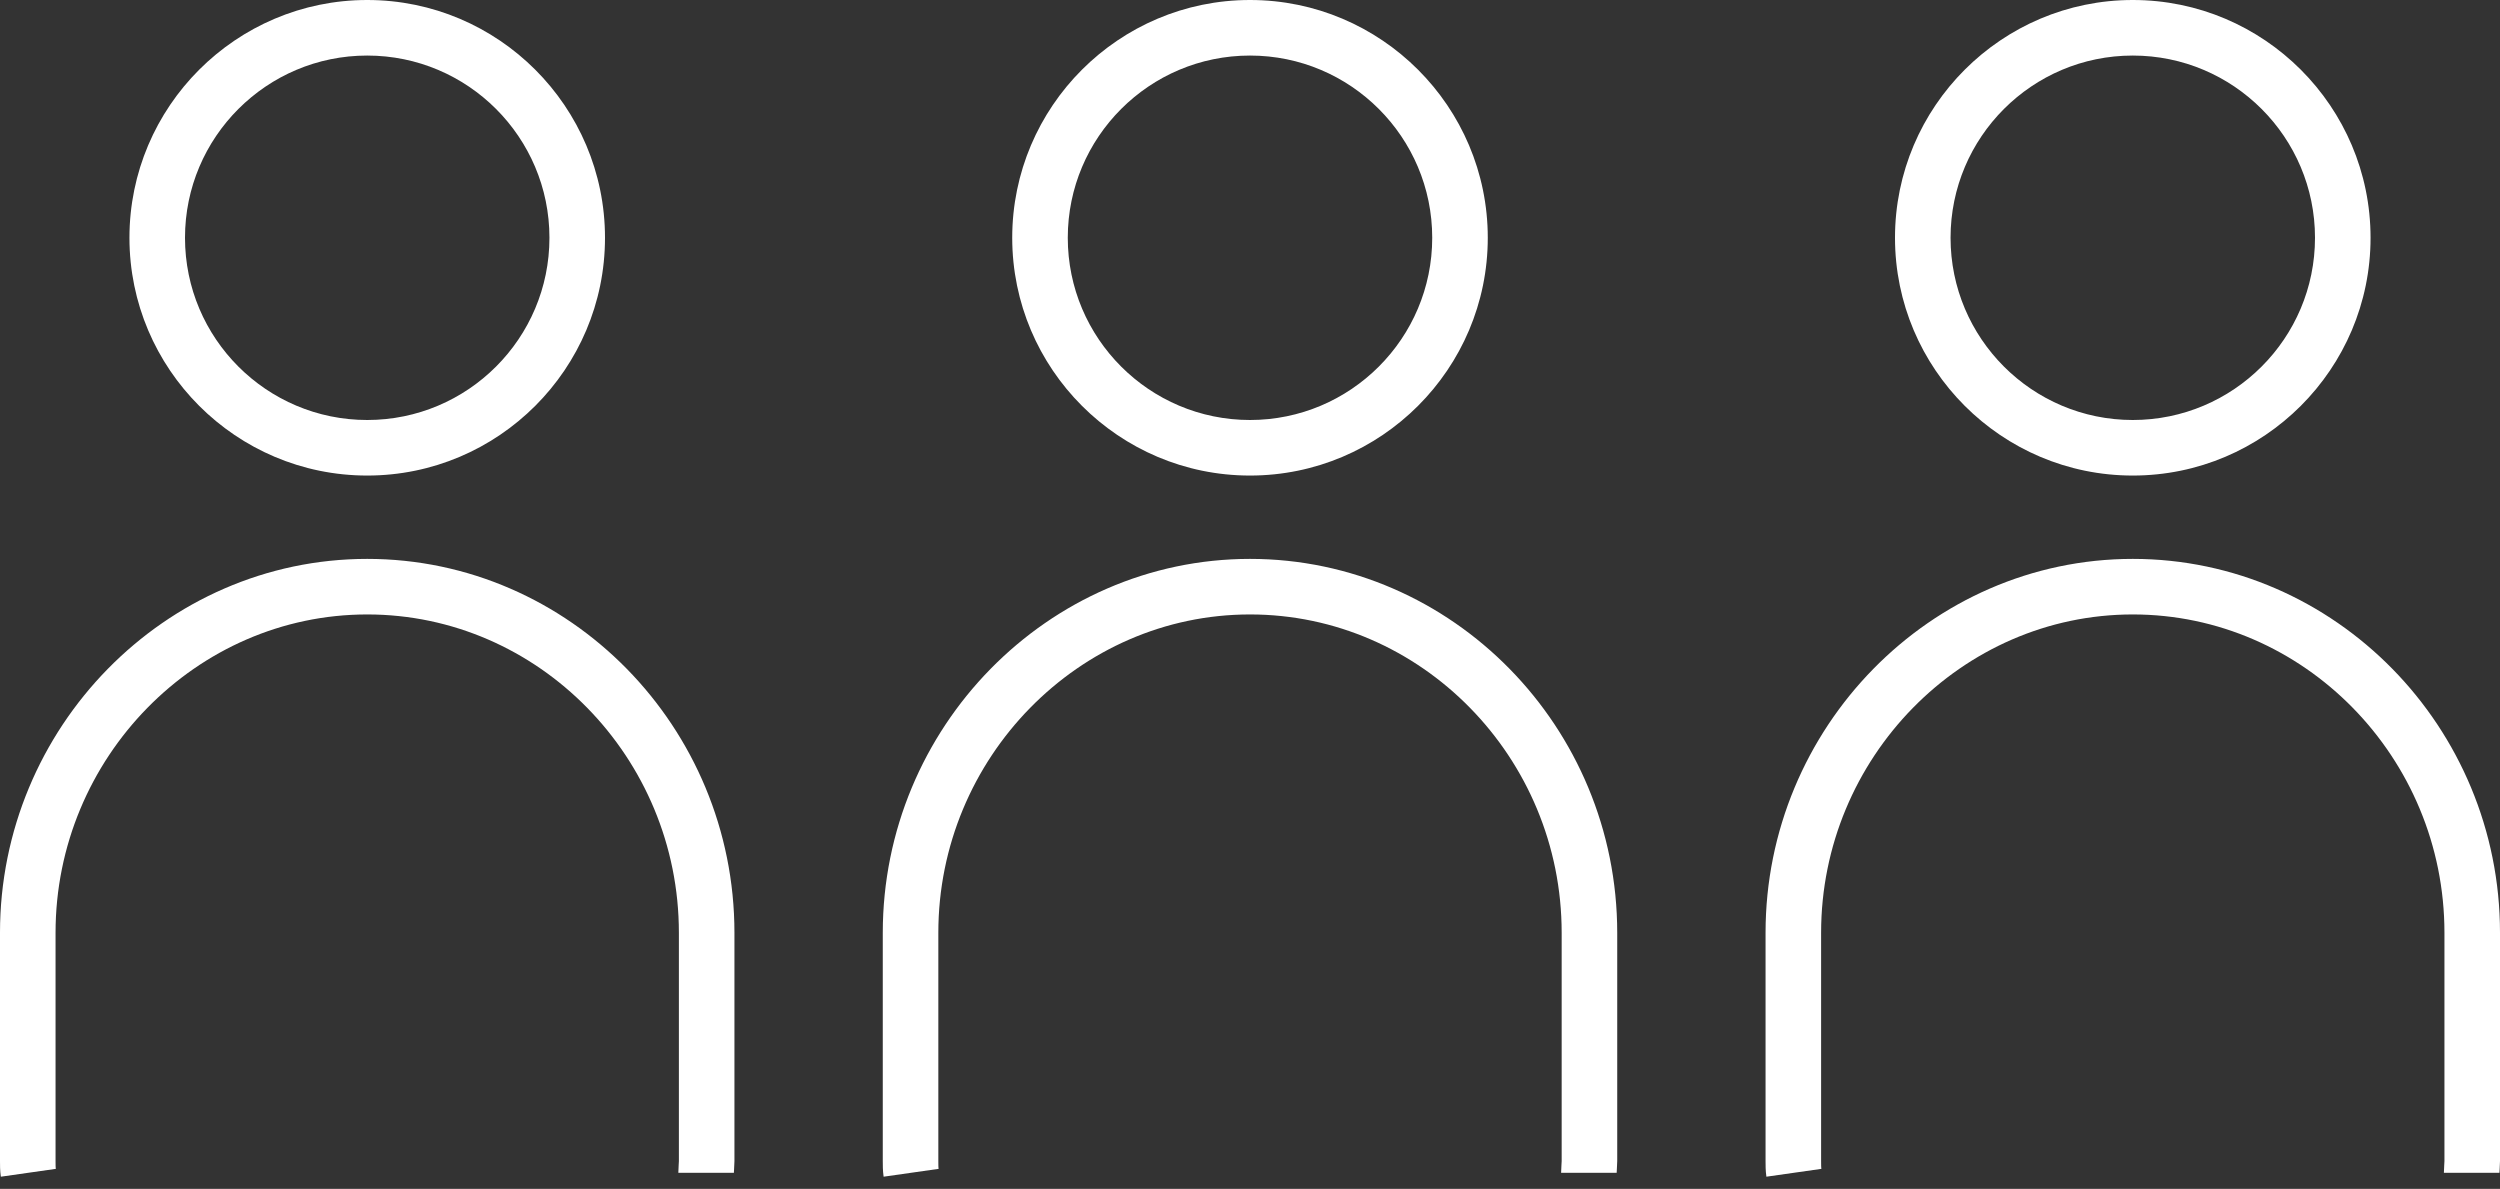 <?xml version="1.0" encoding="UTF-8"?><svg id="_編集モード" xmlns="http://www.w3.org/2000/svg" viewBox="0 0 45 21.4"><rect x="0" y="0" width="45" height="21.4" fill="#333333" stroke="none"/><defs><style>.cls-1{fill:#fff;}.cls-2{fill:none;stroke:#fff;stroke-miterlimit:10;}</style></defs><g><path class="cls-1" d="m6.61,1c1.81,0,3.28,1.47,3.28,3.28s-1.47,3.28-3.28,3.28-3.28-1.47-3.28-3.28,1.47-3.28,3.28-3.28m0-1C4.25,0,2.33,1.92,2.33,4.28s1.92,4.28,4.28,4.28,4.28-1.92,4.28-4.28S8.97,0,6.61,0h0Z"/><path class="cls-2" d="m12.71,21.11c0-.07.01-.14.01-.21v-4.11c0-3.43-2.75-6.23-6.11-6.23h0c-3.36,0-6.11,2.81-6.11,6.23v4.11c0,.07,0,.14.01.21"/></g><g><path class="cls-1" d="m22.5,1c1.81,0,3.28,1.47,3.28,3.28s-1.47,3.28-3.28,3.28-3.28-1.47-3.28-3.28,1.47-3.28,3.28-3.28m0-1c-2.36,0-4.28,1.92-4.28,4.28s1.92,4.28,4.28,4.28,4.28-1.92,4.28-4.28-1.92-4.28-4.28-4.28h0Z"/><path class="cls-2" d="m28.6,21.11c0-.07.01-.14.01-.21v-4.11c0-3.43-2.75-6.23-6.11-6.23h0c-3.36,0-6.11,2.81-6.11,6.23v4.11c0,.07,0,.14.01.21"/></g><g><path class="cls-1" d="m38.39,1c1.81,0,3.28,1.47,3.28,3.28s-1.47,3.28-3.28,3.28-3.28-1.47-3.28-3.28,1.47-3.28,3.28-3.28m0-1c-2.36,0-4.28,1.92-4.28,4.28s1.92,4.28,4.28,4.28,4.28-1.92,4.28-4.28-1.92-4.28-4.28-4.28h0Z"/><path class="cls-2" d="m44.49,21.11c0-.07.01-.14.01-.21v-4.11c0-3.43-2.75-6.23-6.11-6.23h0c-3.36,0-6.11,2.81-6.11,6.23v4.11c0,.07,0,.14.01.21"/></g></svg>
